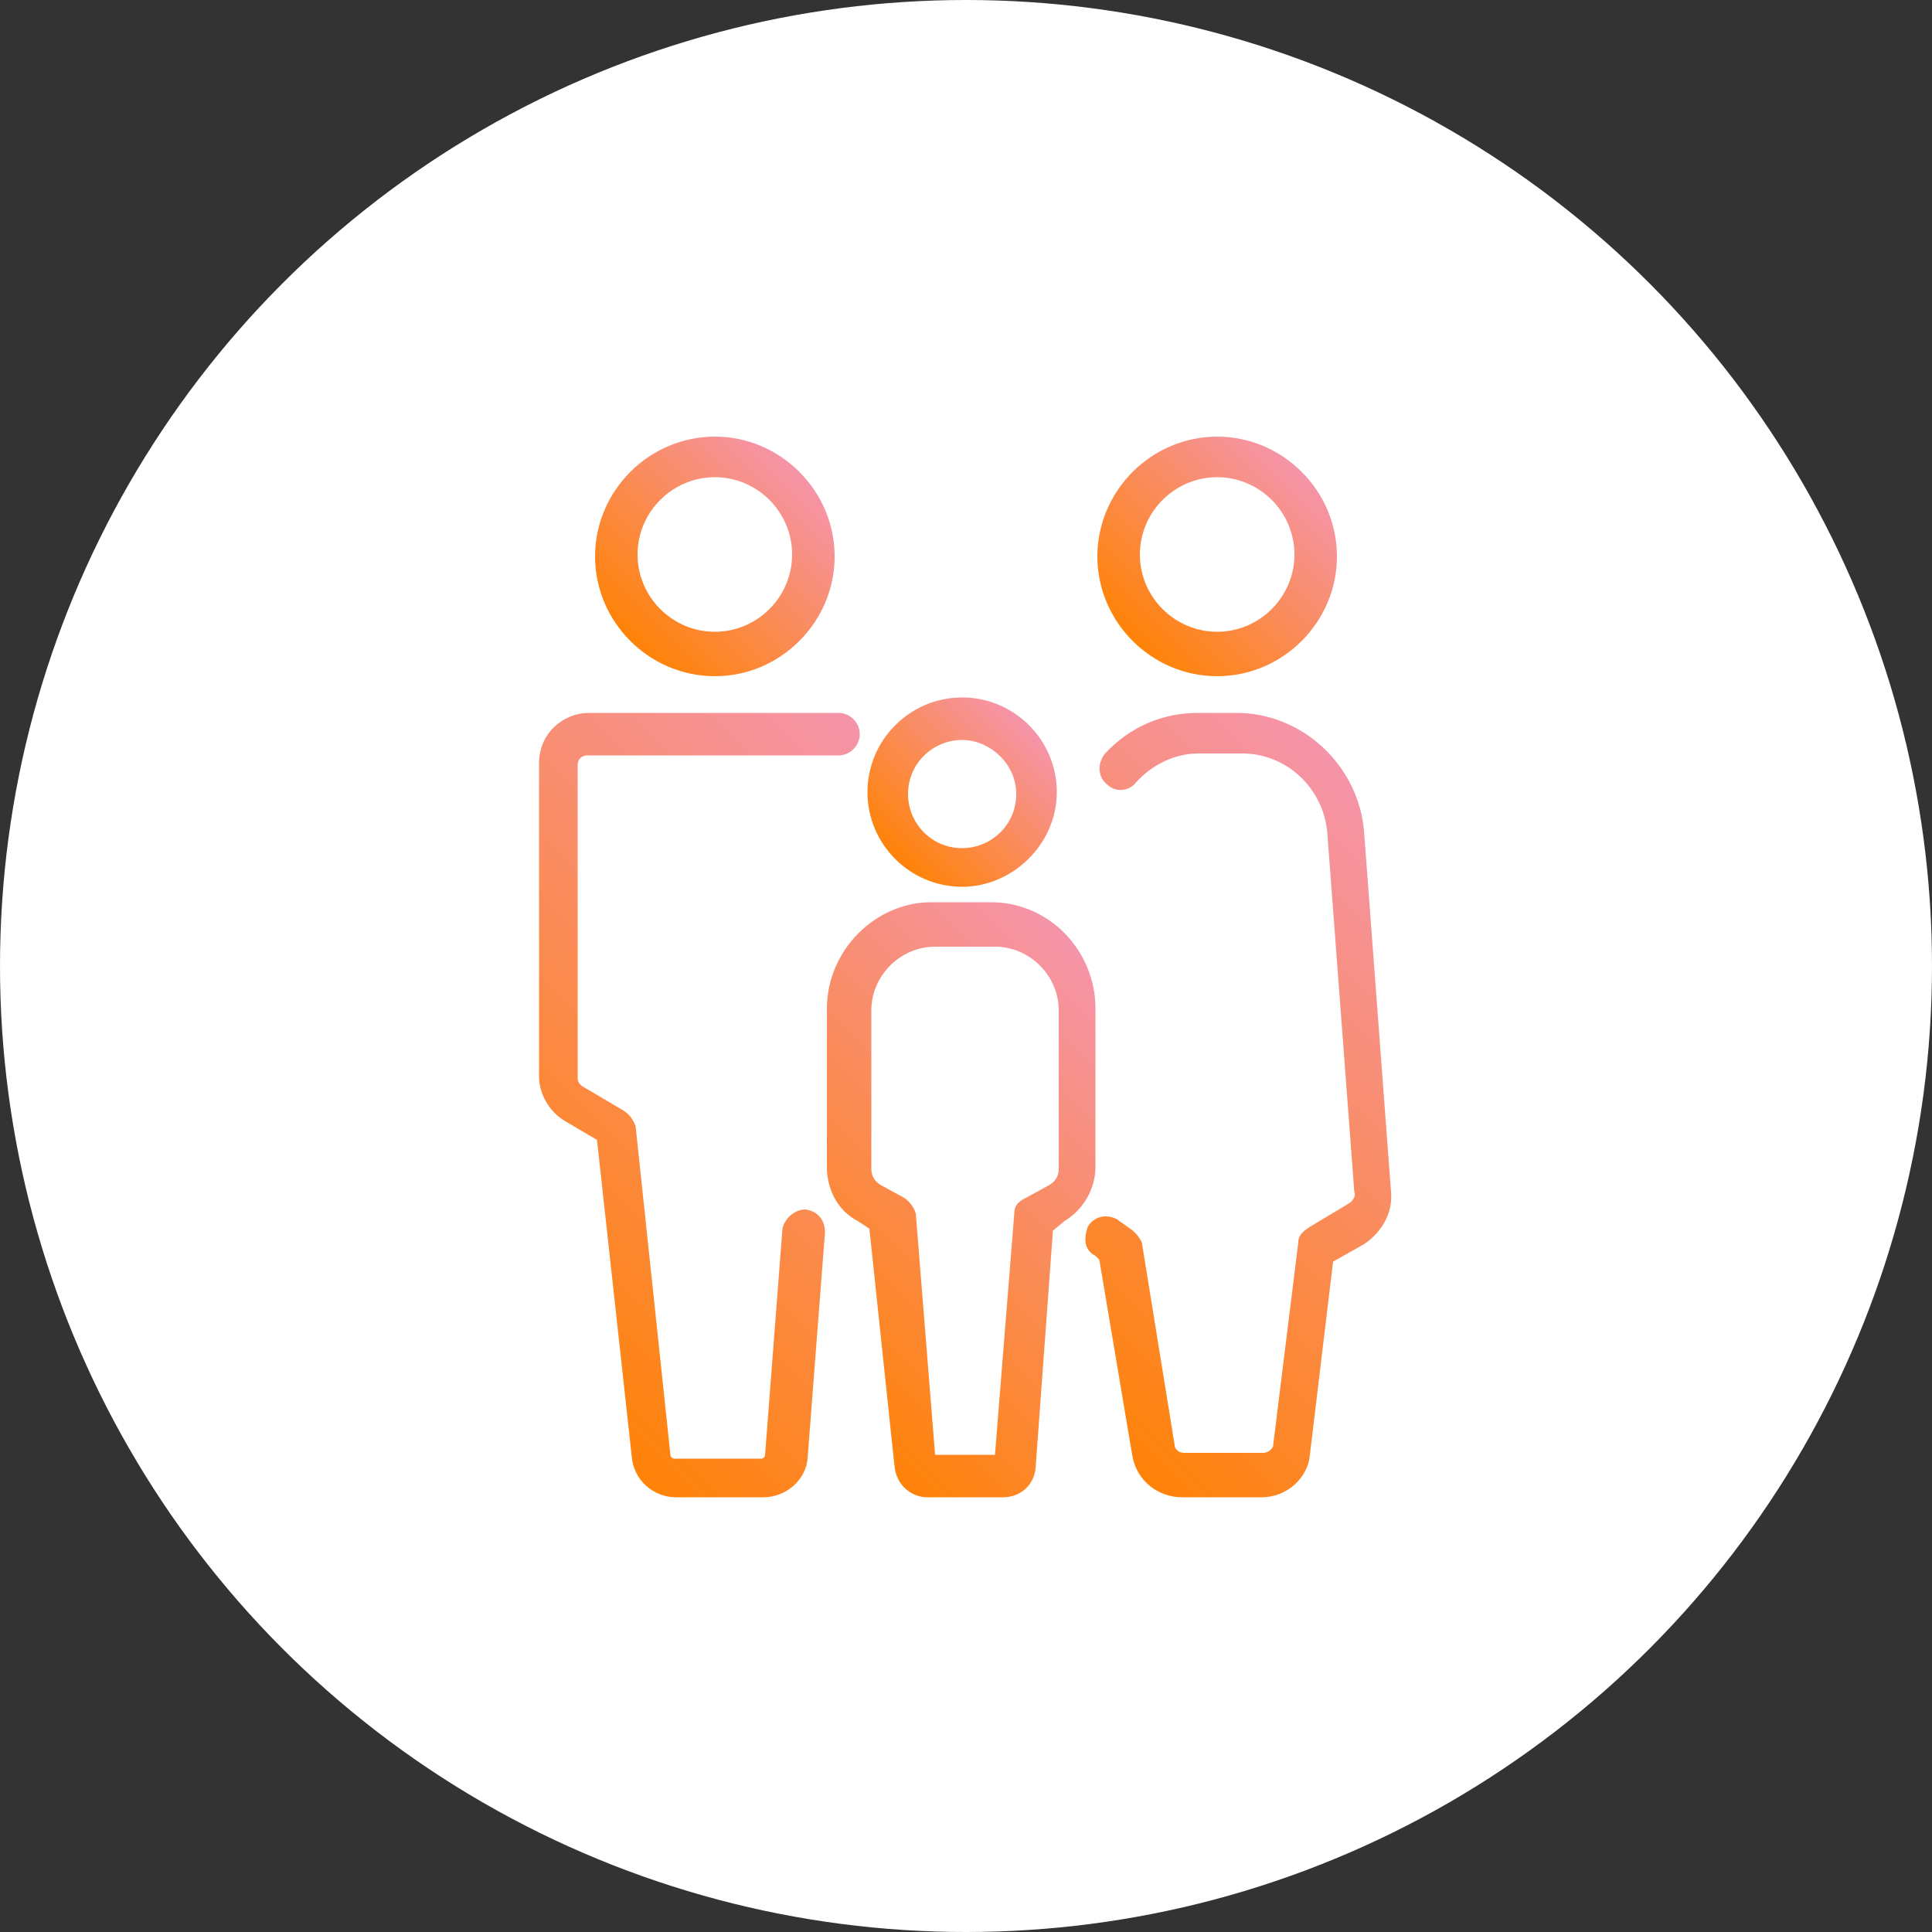 <?xml version="1.0" encoding="utf-8"?>
<!-- Generator: Adobe Illustrator 24.0.0, SVG Export Plug-In . SVG Version: 6.00 Build 0)  -->
<svg version="1.1" id="レイヤー_1" xmlns="http://www.w3.org/2000/svg" xmlns:xlink="http://www.w3.org/1999/xlink" x="0px"
	 y="0px" viewBox="0 0 100 100" style="enable-background:new 0 0 100 100;" xml:space="preserve">
<rect x="0" y="0" width="100" height="100" fill="#333333" stroke="none"/>
<style type="text/css">
	.st0{fill:#FFFFFF;}
	.st1{fill:url(#SVGID_1_);}
	.st2{fill:url(#SVGID_2_);}
	.st3{fill:url(#SVGID_3_);}
	.st4{fill:url(#SVGID_4_);}
	.st5{fill:url(#SVGID_5_);}
	.st6{fill:url(#SVGID_6_);}
</style>
<circle class="st0" cx="50" cy="50" r="50"/>
<g>
	
		<linearGradient id="SVGID_1_" gradientUnits="userSpaceOnUse" x1="41.387" y1="77.654" x2="32.633" y2="68.9" gradientTransform="matrix(1 0 0 -1 0 102)">
		<stop  offset="0" style="stop-color:#F594A9"/>
		<stop  offset="1" style="stop-color:#FF8308"/>
	</linearGradient>
	<path class="st1" d="M37,35c-3.4,0-6.2-2.8-6.2-6.2s2.8-6.2,6.2-6.2s6.2,2.8,6.2,6.2S40.4,35,37,35z M37,24.7c-2.2,0-4,1.8-4,4
		s1.8,4,4,4c2.2,0,4-1.8,4-4S39.2,24.7,37,24.7z"/>
	
		<linearGradient id="SVGID_2_" gradientUnits="userSpaceOnUse" x1="49.606" y1="59.38" x2="24.374" y2="34.148" gradientTransform="matrix(1 0 0 -1 0 102)">
		<stop  offset="0" style="stop-color:#F594A9"/>
		<stop  offset="1" style="stop-color:#FF8308"/>
	</linearGradient>
	<path class="st2" d="M39.5,77.5H35c-1.2,0-2.2-0.9-2.3-2.1L30.9,59l-1.7-1c-0.8-0.5-1.3-1.4-1.3-2.3V39.5c0-1.5,1.2-2.6,2.6-2.6
		h12.9c0.6,0,1.1,0.5,1.1,1.1s-0.5,1.1-1.1,1.1h-13c-0.3,0-0.5,0.2-0.5,0.5v16.2c0,0.2,0.1,0.3,0.2,0.4l2.2,1.3
		c0.3,0.2,0.5,0.5,0.6,0.8l1.8,17c0,0.1,0.1,0.2,0.2,0.2h4.5c0.1,0,0.2-0.1,0.2-0.2l0.9-11.7c0.1-0.5,0.6-1,1.2-1
		c0.6,0.1,1,0.5,1,1.2l-0.9,11.7C41.7,76.6,40.7,77.5,39.5,77.5z"/>
	
		<linearGradient id="SVGID_3_" gradientUnits="userSpaceOnUse" x1="67.377" y1="77.654" x2="58.623" y2="68.9" gradientTransform="matrix(1 0 0 -1 0 102)">
		<stop  offset="0" style="stop-color:#F594A9"/>
		<stop  offset="1" style="stop-color:#FF8308"/>
	</linearGradient>
	<path class="st3" d="M63,35c-3.4,0-6.2-2.8-6.2-6.2s2.8-6.2,6.2-6.2s6.2,2.8,6.2,6.2S66.4,35,63,35z M63,24.7c-2.2,0-4,1.8-4,4
		s1.8,4,4,4c2.2,0,4-1.8,4-4S65.2,24.7,63,24.7z"/>
	
		<linearGradient id="SVGID_4_" gradientUnits="userSpaceOnUse" x1="74.883" y1="56.91" x2="51.267" y2="33.294" gradientTransform="matrix(1 0 0 -1 0 102)">
		<stop  offset="0" style="stop-color:#F594A9"/>
		<stop  offset="1" style="stop-color:#FF8308"/>
	</linearGradient>
	<path class="st4" d="M65.3,77.5h-4.1c-1.3,0-2.4-0.9-2.6-2.2l-1.7-10.1L56.7,65c-0.6-0.3-0.6-0.9-0.4-1.5c0.3-0.5,0.9-0.7,1.5-0.4
		l0.7,0.5c0.3,0.2,0.5,0.5,0.6,0.7l1.7,10.5c0,0.2,0.2,0.4,0.5,0.4h4.1c0.2,0,0.5-0.2,0.5-0.4l1.3-10.5c0-0.4,0.3-0.6,0.6-0.8l2-1.2
		c0.2-0.1,0.4-0.4,0.3-0.6l-1.4-18.6c-0.2-2.3-2.1-4.1-4.4-4.1h-2.3c-1.2,0-2.4,0.6-3.2,1.5c-0.4,0.5-1.1,0.5-1.5,0.1
		c-0.5-0.4-0.5-1.1-0.1-1.6c1.3-1.4,3-2.1,4.8-2.1H64c3.4,0,6.3,2.7,6.6,6.1L72,61.7c0.1,1.1-0.5,2.1-1.4,2.7l-1.6,0.9l-1.2,10
		C67.7,76.5,66.6,77.5,65.3,77.5z"/>
	
		<linearGradient id="SVGID_5_" gradientUnits="userSpaceOnUse" x1="53.217" y1="64.435" x2="46.327" y2="57.544" gradientTransform="matrix(1 0 0 -1 0 102)">
		<stop  offset="0" style="stop-color:#F594A9"/>
		<stop  offset="1" style="stop-color:#FF8308"/>
	</linearGradient>
	<path class="st5" d="M49.8,45.9c-2.7,0-4.9-2.2-4.9-4.9s2.2-4.9,4.9-4.9s4.9,2.2,4.9,4.9S52.4,45.9,49.8,45.9z M49.8,38.3
		c-1.5,0-2.8,1.2-2.8,2.8c0,1.5,1.2,2.8,2.8,2.8c1.5,0,2.8-1.2,2.8-2.8S51.2,38.3,49.8,38.3z"/>
	
		<linearGradient id="SVGID_6_" gradientUnits="userSpaceOnUse" x1="59.115" y1="49.651" x2="40.631" y2="31.166" gradientTransform="matrix(1 0 0 -1 0 102)">
		<stop  offset="0" style="stop-color:#F594A9"/>
		<stop  offset="1" style="stop-color:#FF8308"/>
	</linearGradient>
	<path class="st6" d="M51.9,77.5h-3.9c-0.8,0-1.6-0.6-1.7-1.6L45,63.6l-0.6-0.4c-1-0.5-1.6-1.6-1.6-2.8v-8.2c0-3,2.5-5.5,5.4-5.5
		h3.1c3,0,5.4,2.5,5.4,5.5v8.2c0,1.1-0.6,2.2-1.6,2.8l-0.6,0.5l-0.9,12.3C53.5,76.9,52.8,77.5,51.9,77.5z M48.4,75.3h3.1l1-12.5
		c0-0.4,0.2-0.6,0.6-0.8l1.1-0.6c0.4-0.2,0.6-0.5,0.6-0.9v-8.2c0-1.8-1.5-3.3-3.3-3.3h-3.1c-1.8,0-3.3,1.5-3.3,3.3v8.2
		c0,0.4,0.2,0.7,0.6,0.9l1.1,0.6c0.3,0.2,0.5,0.5,0.6,0.8L48.4,75.3z"/>
</g>
</svg>
